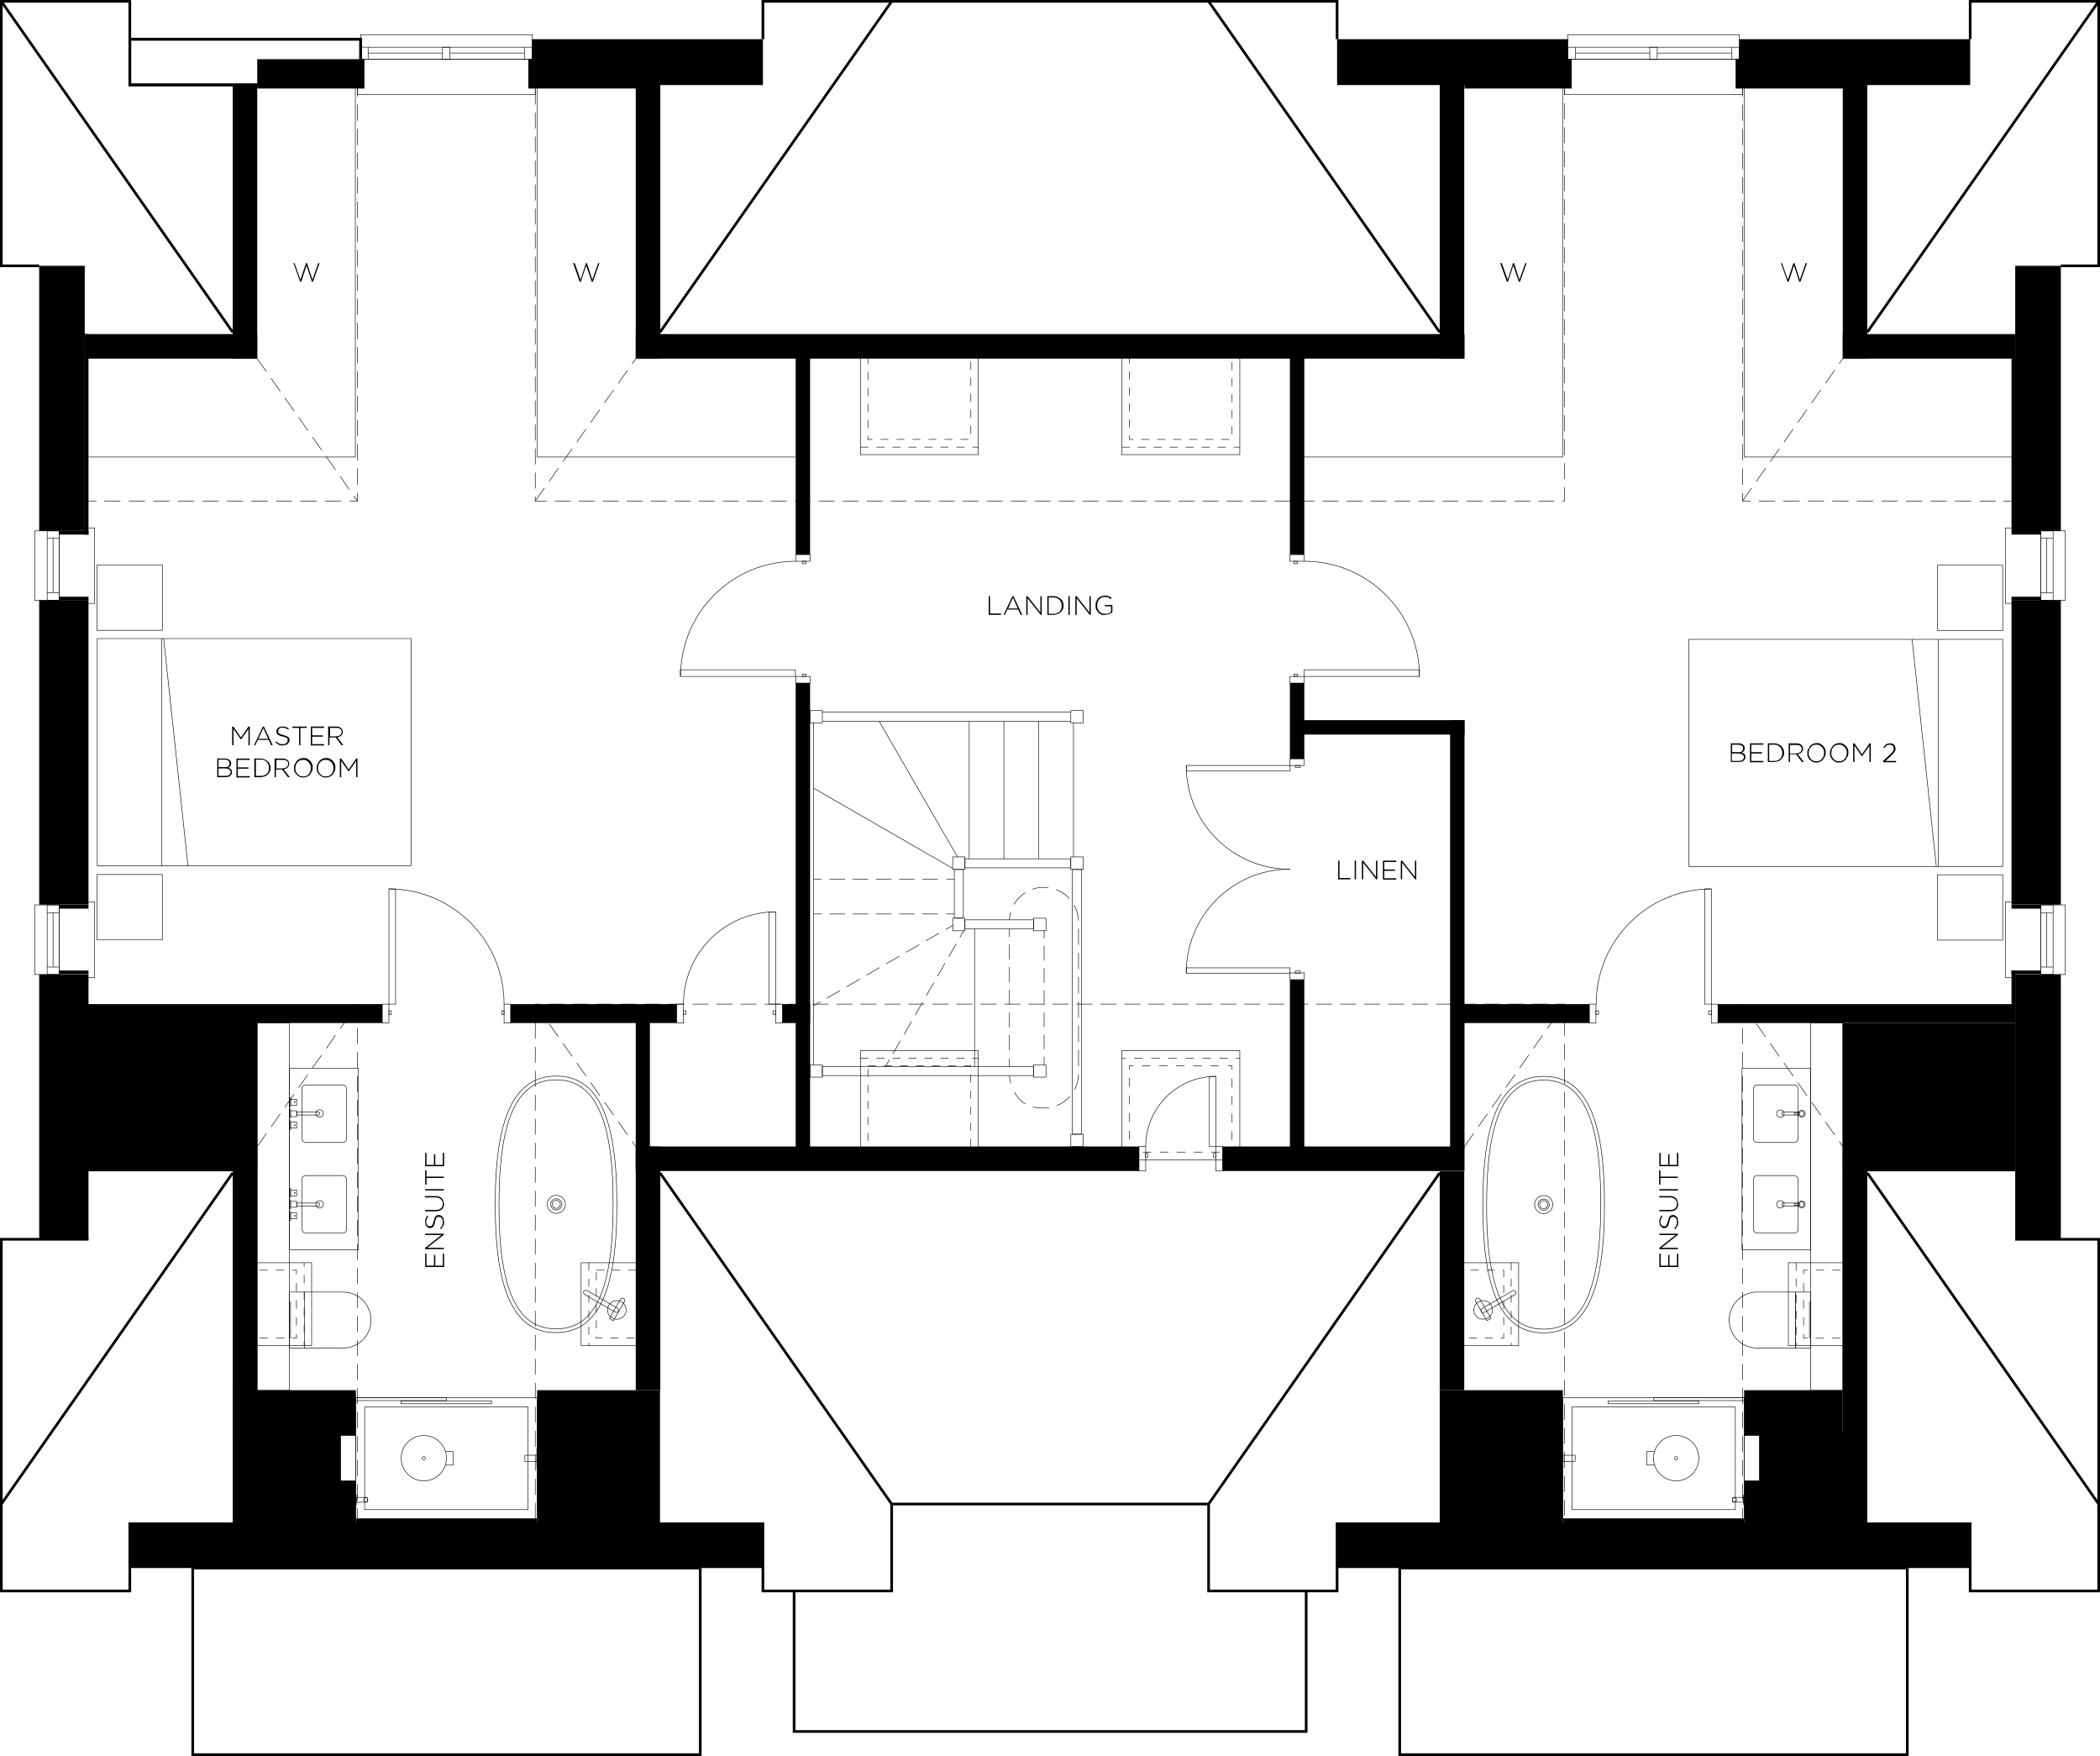 <?xml version="1.0" encoding="UTF-8"?><svg xmlns="http://www.w3.org/2000/svg" version="1.1" viewBox="0 0 787.8 658.6"><defs><style> .st0 { stroke-dasharray: 3.2 3.2; } .st0, .st1, .st2, .st3, .st4, .st5, .st6, .st7, .st8, .st9, .st10, .st11, .st12, .st13, .st14, .st15, .st16, .st17, .st18 { fill: none; stroke: #000; stroke-miterlimit: 10; } .st0, .st2, .st3, .st4, .st5, .st6, .st7, .st8, .st9, .st10, .st11, .st12, .st13, .st14, .st15, .st16, .st17, .st18 { stroke-width: .2px; } .st2 { stroke-dasharray: 6 3; } .st3 { stroke-dasharray: 5.5 2.8; } .st4 { stroke-dasharray: 3 3; } .st5 { stroke-dasharray: 5.7 2.9; } .st6 { stroke-dasharray: 5.8 2.9; } .st7 { stroke-dasharray: 6.1 3.1; } .st8 { stroke-dasharray: 3.1 3.1; } .st10 { stroke-dasharray: 3.2 3.2; } .st11 { stroke-dasharray: 5.7 2.8; } .st12 { stroke-dasharray: 3.1 3.1; } .st13 { stroke-dasharray: 3.1 3.1; } .st14 { stroke-dasharray: 3.2 3.2; } .st15 { stroke-dasharray: 6.1 3; } .st16 { stroke-dasharray: 3.3 3.3; } .st17 { stroke-dasharray: 5.6 2.8; } .st18 { stroke-dasharray: 6.1 3; } </style></defs><g id="Walls"><rect x="48.7" y="571" width="237.5" height="17.1"/><rect class="st1" x="72.3" y="588.1" width="190.4" height="70"/><rect x="14.7" y="365.5" width="18.5" height="99.4"/><rect x="22.2" y="364" width="11" height="1.4"/><rect x="31.8" y="376.6" width="111.6" height="7.1"/><rect x="31.8" y="383" width="64.7" height="56.3"/><rect x="87.3" y="430.8" width="9.2" height="140.3"/><rect x="87.3" y="521.4" width="46.2" height="17"/><rect x="93" y="555.4" width="40.5" height="15.6"/><rect x="95.8" y="537" width="32" height="19.9"/><rect x="201.5" y="521.4" width="46.1" height="49.6"/><rect x="238.5" y="430" width="9.2" height="91.4"/><rect x="238.5" y="430" width="188.8" height="9.2"/><rect x="238.5" y="377.3" width="5.3" height="62"/><rect x="191.5" y="376.6" width="62.4" height="7.1"/><rect x="293.5" y="376.6" width="10.4" height="7.1"/><rect x="298.5" y="256.2" width="5.4" height="174.5"/><polyline class="st1" points="48.7 571 48.7 596.7 .5 596.7 .5 464.8 33.2 464.8"/><polyline class="st1" points="297.9 596.7 297.9 649.4 490 649.4 490 596.7"/><polyline class="st1" points="286.2 571 286.2 596.7 334.5 596.7 334.5 564.1 247.6 439.9"/><polyline class="st1" points="501.6 571 501.6 596.7 453.4 596.7 453.4 564.1 540.1 439.9"/><line class="st1" x1="334.5" y1="564.1" x2="453.4" y2="564.1"/><line class="st1" x1=".5" y1="564.1" x2="87.3" y2="439.9"/><polyline class="st1" points="739.1 571 739.1 596.7 787.3 596.7 787.3 464.8 756 464.8"/><rect x="756" y="365.5" width="17.1" height="99.4"/><rect x="754.6" y="364" width="11" height="1.4"/><rect x="644.4" y="376.6" width="111.6" height="7.1"/><rect x="754.6" y="364" width="1.4" height="13.3"/><rect x="691.3" y="383.7" width="64.7" height="55.6"/><rect x="691.3" y="433.6" width="9.2" height="137.5"/><rect x="654.3" y="521.4" width="37" height="17"/><rect x="654.3" y="555.4" width="37.7" height="15.6"/><rect x="660" y="537" width="32" height="19.9"/><rect x="14.7" y="225.1" width="18.5" height="114.2"/><rect x="22.2" y="339.4" width="11" height="1.4"/><rect x="22.2" y="223.8" width="11" height="1.4"/><rect x="14.7" y="99.7" width="17.1" height="99.4"/><rect x="22.2" y="199.1" width="11" height="1.4"/><rect x="31.8" y="125.3" width="1.4" height="75.2"/><rect x="31.8" y="125.3" width="64.7" height="9.2"/><rect x="87.3" y="31.8" width="9.2" height="102.7"/><rect class="st1" x="48.7" y="14.7" width="86.6" height="17.2"/><rect x="96.5" y="22.2" width="40.2" height="11"/><rect x="199.6" y="14.7" width="86.6" height="17.2"/><rect x="198.2" y="22.2" width="41" height="11"/><rect x="238.5" y="31.8" width="9.2" height="102.7"/><rect x="238.5" y="125.3" width="310.9" height="9.2"/><rect x="298.5" y="133.8" width="5.4" height="74.2"/><rect x="483.9" y="133.8" width="5.4" height="74.2"/><rect x="540.1" y="31.8" width="9.2" height="102.7"/><rect x="549.4" y="22.2" width="40.2" height="11"/><rect x="501.6" y="14.7" width="86.6" height="17.2"/><rect x="652.5" y="14.7" width="86.6" height="17.2"/><rect x="651.1" y="22.2" width="40.9" height="11"/><rect x="691.3" y="31.8" width="9.2" height="102.7"/><rect x="691.3" y="125.3" width="64.7" height="9.2"/><rect x="756" y="99.7" width="17.1" height="99.4"/><rect x="754.6" y="134.5" width="11" height="66"/><rect x="754.6" y="225.1" width="18.5" height="114.2"/><rect x="754.6" y="339.4" width="11" height="1.4"/><rect x="754.6" y="223.8" width="11" height="1.4"/><rect x="540.1" y="521.4" width="46.2" height="49.6"/><rect x="540.1" y="439.3" width="9.2" height="82.1"/><rect x="458.6" y="430" width="90.8" height="9.2"/><rect x="483.9" y="367.5" width="5.4" height="63.3"/><rect x="544" y="270.1" width="5.4" height="160.6"/><rect x="483.9" y="256.2" width="5.4" height="28.4"/><rect x="488.6" y="270.1" width="60.8" height="5.4"/><rect x="548.7" y="376.6" width="47.6" height="7.1"/><polyline class="st1" points="14.7 99.7 .5 99.7 .5 .5 48.7 .5 48.7 31.8 96.5 31.8"/><line class="st1" x1=".5" y1=".5" x2="87.3" y2="124.6"/><polyline class="st1" points="48.7 14.7 135.3 14.7 135.3 22.2"/><polyline class="st1" points="286.2 14.7 286.2 .5 501.6 .5 501.6 14.7"/><line class="st1" x1="334.5" y1=".5" x2="247.6" y2="124.6"/><line class="st1" x1="453.4" y1=".5" x2="540.1" y2="124.6"/><polyline class="st1" points="739.1 14.7 739.1 .5 787.3 .5 787.3 99.7 773.1 99.7"/><line class="st1" x1="787.3" y1=".5" x2="700.5" y2="124.6"/><line class="st1" x1="787.3" y1="564.1" x2="700.5" y2="439.9"/><rect x="133.5" y="569.6" width="68" height="1.4"/><rect x="586.3" y="569.6" width="68" height="1.4"/></g><g id="Skeilings"><g><line class="st9" x1="134.1" y1="33.2" x2="134.1" y2="36.2"/><line class="st18" x1="134.1" y1="39.2" x2="134.1" y2="183.4"/><polyline class="st9" points="134.1 184.9 134.1 187.9 131.1 187.9"/><line class="st7" x1="128" y1="187.9" x2="37.7" y2="187.9"/><line class="st9" x1="36.2" y1="187.9" x2="33.2" y2="187.9"/></g><line class="st2" x1="96.5" y1="134.5" x2="134.1" y2="187.9"/><polyline class="st2" points="200.8 33.2 200.8 187.9 586.9 187.9 586.9 33.2"/><line class="st2" x1="200.8" y1="187.9" x2="238.5" y2="134.5"/><g><line class="st9" x1="653.7" y1="33.2" x2="653.7" y2="36.2"/><line class="st18" x1="653.7" y1="39.2" x2="653.7" y2="183.4"/><polyline class="st9" points="653.7 184.9 653.7 187.9 656.7 187.9"/><line class="st7" x1="659.8" y1="187.9" x2="750.1" y2="187.9"/><line class="st9" x1="751.6" y1="187.9" x2="754.6" y2="187.9"/></g><line class="st2" x1="653.7" y1="187.9" x2="691.3" y2="134.5"/><polyline class="st2" points="200.8 569.6 200.8 376.6 586.9 376.6 586.9 569.6"/><line class="st2" x1="200.8" y1="376.6" x2="238.5" y2="430"/><line class="st2" x1="96.5" y1="430" x2="134.1" y2="376.6"/><line class="st2" x1="549.4" y1="430" x2="586.9" y2="376.6"/><line class="st2" x1="653.7" y1="376.6" x2="691.3" y2="430"/><line class="st2" x1="653.7" y1="376.6" x2="653.7" y2="569.6"/><line class="st2" x1="134.1" y1="376.6" x2="134.1" y2="569.6"/></g><g id="Windows"><rect class="st9" x="135.3" y="13" width="64.4" height="9.2"/><rect class="st9" x="135.3" y="17.7" width="64.4" height="4.6"/><rect class="st9" x="166" y="17.7" width="2.8" height="4.6"/><line class="st9" x1="138.1" y1="17.7" x2="138.1" y2="22.2"/><line class="st9" x1="196.8" y1="17.7" x2="196.8" y2="22.2"/><line class="st9" x1="168.9" y1="19.9" x2="196.8" y2="19.9"/><line class="st9" x1="138.1" y1="19.9" x2="166" y2="19.9"/><polyline class="st9" points="134.2 33.2 134.2 35.5 200.8 35.5 200.8 33.2"/><rect class="st9" x="588.1" y="13" width="64.4" height="9.2"/><rect class="st9" x="588.1" y="17.7" width="64.4" height="4.6"/><rect class="st9" x="618.9" y="17.7" width="2.8" height="4.6"/><line class="st9" x1="591" y1="17.7" x2="591" y2="22.2"/><line class="st9" x1="649.7" y1="17.7" x2="649.7" y2="22.2"/><line class="st9" x1="621.7" y1="19.9" x2="649.7" y2="19.9"/><line class="st9" x1="591" y1="19.9" x2="618.9" y2="19.9"/><polyline class="st9" points="587 33.2 587 35.5 653.7 35.5 653.7 33.2"/><rect class="st9" x="765.6" y="199.1" width="9.2" height="26"/><rect class="st9" x="765.6" y="199.1" width="4.6" height="26"/><line class="st9" x1="765.6" y1="201.9" x2="770.1" y2="201.9"/><line class="st9" x1="765.6" y1="222.3" x2="770.1" y2="222.3"/><line class="st9" x1="767.8" y1="201.9" x2="767.8" y2="222.3"/><polyline class="st9" points="754.6 198 752.3 198 752.3 226.3 754.6 226.3"/><polyline class="st9" points="754.6 338.3 752.3 338.3 752.3 366.6 754.6 366.6"/><rect class="st9" x="765.6" y="339.4" width="9.2" height="26.1"/><rect class="st9" x="765.6" y="339.4" width="4.6" height="26.1"/><line class="st9" x1="765.6" y1="362.7" x2="770.1" y2="362.7"/><line class="st9" x1="765.6" y1="342.3" x2="770.1" y2="342.3"/><line class="st9" x1="767.8" y1="342.3" x2="767.8" y2="362.7"/><rect class="st9" x="13" y="339.4" width="9.2" height="26.1"/><rect class="st9" x="17.7" y="339.4" width="4.6" height="26.1"/><line class="st9" x1="19.9" y1="342.3" x2="19.9" y2="362.7"/><line class="st9" x1="17.7" y1="362.7" x2="22.2" y2="362.7"/><line class="st9" x1="17.7" y1="342.3" x2="22.2" y2="342.3"/><polyline class="st9" points="33.2 338.3 35.5 338.3 35.5 366.6 33.2 366.6"/><polyline class="st9" points="33.2 198 35.5 198 35.5 226.3 33.2 226.3"/><rect class="st9" x="13" y="199.1" width="9.2" height="26"/><rect class="st9" x="17.7" y="199.1" width="4.6" height="26"/><line class="st9" x1="17.7" y1="201.9" x2="22.2" y2="201.9"/><line class="st9" x1="17.7" y1="222.3" x2="22.2" y2="222.3"/><line class="st9" x1="19.9" y1="222.3" x2="19.9" y2="201.9"/><g><line class="st9" x1="420.8" y1="396.9" x2="422.3" y2="396.9"/><line class="st0" x1="425.5" y1="396.9" x2="462" y2="396.9"/><line class="st9" x1="463.6" y1="396.9" x2="465.1" y2="396.9"/></g><g><polyline class="st9" points="462.2 430.6 462.2 432.1 460.7 432.1"/><line class="st10" x1="457.5" y1="432.1" x2="426.8" y2="432.1"/><polyline class="st9" points="425.2 432.1 423.7 432.1 423.7 430.6"/><line class="st16" x1="423.7" y1="427.4" x2="423.7" y2="402.9"/><polyline class="st9" points="423.7 401.2 423.7 399.7 425.2 399.7"/><line class="st10" x1="428.4" y1="399.7" x2="459.1" y2="399.7"/><polyline class="st9" points="460.7 399.7 462.2 399.7 462.2 401.2"/><line class="st16" x1="462.2" y1="404.5" x2="462.2" y2="429"/></g><rect class="st9" x="420.8" y="394.1" width="44.3" height="40.9"/><rect class="st9" x="322.8" y="394.1" width="44.2" height="41"/><rect class="st4" x="325.6" y="399.7" width="38.6" height="32.5"/><line class="st4" x1="322.8" y1="396.9" x2="367" y2="396.9"/><rect class="st9" x="322.8" y="129.5" width="44.2" height="41"/><rect class="st4" x="325.6" y="132.3" width="38.6" height="32.5"/><line class="st4" x1="322.8" y1="167.7" x2="367" y2="167.7"/><rect class="st9" x="420.8" y="129.5" width="44.3" height="41"/><rect class="st4" x="423.7" y="132.3" width="38.5" height="32.5"/><line class="st4" x1="420.8" y1="167.7" x2="465.1" y2="167.7"/><rect class="st9" x="90" y="473.6" width="26.9" height="31.1"/><g><polyline class="st9" points="92.8 500.4 92.8 501.9 94.3 501.9"/><line class="st13" x1="97.4" y1="501.9" x2="108.2" y2="501.9"/><polyline class="st9" points="109.7 501.9 111.2 501.9 111.2 500.4"/><line class="st14" x1="111.2" y1="497.2" x2="111.2" y2="479.5"/><polyline class="st9" points="111.2 477.9 111.2 476.4 109.7 476.4"/><line class="st13" x1="106.6" y1="476.4" x2="95.8" y2="476.4"/><polyline class="st9" points="94.3 476.4 92.8 476.4 92.8 477.9"/><line class="st14" x1="92.8" y1="481.1" x2="92.8" y2="498.8"/></g><g><line class="st9" x1="114.1" y1="473.6" x2="114.1" y2="475.1"/><line class="st12" x1="114.1" y1="478.2" x2="114.1" y2="501.7"/><line class="st9" x1="114.1" y1="503.2" x2="114.1" y2="504.7"/></g><rect class="st9" x="542.8" y="473.6" width="26.9" height="31.1"/><rect class="st4" x="545.7" y="476.4" width="18.4" height="25.5"/><line class="st4" x1="566.9" y1="473.6" x2="566.9" y2="504.7"/><rect class="st9" x="670.9" y="473.6" width="26.9" height="31.1"/><g><polyline class="st9" points="695 500.4 695 501.9 693.5 501.9"/><line class="st8" x1="690.4" y1="501.9" x2="679.6" y2="501.9"/><polyline class="st9" points="678.1 501.9 676.6 501.9 676.6 500.4"/><line class="st14" x1="676.6" y1="497.2" x2="676.6" y2="479.5"/><polyline class="st9" points="676.6 477.9 676.6 476.4 678.1 476.4"/><line class="st8" x1="681.2" y1="476.4" x2="692" y2="476.4"/><polyline class="st9" points="693.5 476.4 695 476.4 695 477.9"/><line class="st14" x1="695" y1="481.1" x2="695" y2="498.8"/></g><line class="st4" x1="673.8" y1="473.6" x2="673.8" y2="504.7"/><rect class="st9" x="218" y="473.6" width="26.9" height="31.1"/><rect class="st4" x="223.7" y="476.4" width="18.4" height="25.5"/><line class="st4" x1="220.9" y1="473.6" x2="220.9" y2="504.7"/></g><g id="Doors"><rect class="st9" x="143.4" y="376.6" width="2.5" height="7.1"/><rect class="st9" x="145.9" y="379.1" width=".9" height="1.4"/><rect class="st9" x="145.9" y="333.4" width="2.5" height="43.2"/><path class="st9" d="M145.9,333.4h0c23.9,0,43.2,19.3,43.2,43.2h0"/><rect class="st9" x="189.1" y="376.6" width="2.5" height="7.1"/><rect class="st9" x="188.2" y="379.1" width=".9" height="1.4"/><rect class="st9" x="253.9" y="376.6" width="2.5" height="7.1"/><rect class="st9" x="256.4" y="379.1" width=".9" height="1.4"/><rect class="st9" x="290.1" y="379.1" width=".9" height="1.4"/><rect class="st9" x="291" y="376.6" width="2.5" height="7.1"/><rect class="st9" x="288.5" y="342" width="2.5" height="34.6" transform="translate(579.5 718.6) rotate(180)"/><path class="st9" d="M291,342h0c-19.1,0-34.6,15.5-34.6,34.6h0"/><rect class="st9" x="298.5" y="208" width="5.4" height="2.5"/><rect class="st9" x="301" y="210.5" width="1.4" height=".9"/><rect class="st9" x="298.5" y="253.7" width="5.4" height="2.5"/><rect class="st9" x="301" y="252.8" width="1.4" height=".9"/><rect class="st9" x="255.3" y="251.2" width="43.2" height="2.5" transform="translate(553.7 504.9) rotate(180)"/><path class="st9" d="M255.3,253.7h0c0-23.9,19.3-43.2,43.2-43.2h0"/><rect class="st9" x="483.9" y="208" width="5.4" height="2.5"/><rect class="st9" x="485.4" y="210.5" width="1.4" height=".9"/><rect class="st9" x="485.4" y="252.8" width="1.4" height=".9"/><rect class="st9" x="483.9" y="253.7" width="5.4" height="2.5"/><rect class="st9" x="489.3" y="251.2" width="43.2" height="2.5"/><path class="st9" d="M489.3,210.5h0c23.9,0,43.2,19.3,43.2,43.2h0"/><rect class="st9" x="483.9" y="284.6" width="5.4" height="2.5"/><rect class="st9" x="485.9" y="287.1" width="1.9" height=".7"/><rect class="st9" x="485.9" y="364.2" width="1.9" height=".8"/><rect class="st9" x="483.9" y="364.9" width="5.4" height="2.5"/><rect class="st9" x="445" y="363" width="38.9" height="2"/><rect class="st9" x="445" y="287.1" width="38.9" height="2" transform="translate(929 576.2) rotate(180)"/><path class="st9" d="M483.9,326h0c-21.5,0-38.9-17.4-38.9-38.9h0"/><path class="st9" d="M483.9,326h0c-21.5,0-38.9,17.4-38.9,38.9h0"/><rect class="st9" x="596.2" y="376.6" width="2.5" height="7.1"/><rect class="st9" x="598.7" y="379.1" width="1" height="1.4"/><rect class="st9" x="641" y="379.1" width="1" height="1.4"/><rect class="st9" x="642" y="376.6" width="2.5" height="7.1"/><rect class="st9" x="639.4" y="333.4" width="2.5" height="43.2" transform="translate(1281.4 710) rotate(180)"/><path class="st9" d="M642,333.4h0c-23.9,0-43.2,19.3-43.2,43.2h0"/><rect class="st9" x="427.3" y="430" width="2.5" height="9.2"/><rect class="st9" x="456.1" y="430" width="2.5" height="9.2"/><rect class="st9" x="453.6" y="403.7" width="2.5" height="26.3" transform="translate(909.8 833.7) rotate(180)"/><path class="st9" d="M456.1,403.7h0c-14.5,0-26.3,11.8-26.3,26.3h0"/><rect class="st9" x="429.7" y="432.6" width=".9" height="1.4"/><rect class="st9" x="455.2" y="432.6" width=".9" height="1.4"/></g><g id="Stairs"><rect class="st9" x="401.7" y="321.4" width="4.7" height="4.7"/><rect class="st9" x="401.7" y="425.4" width="4.7" height="4.6"/><rect class="st9" x="402.3" y="326.1" width="3.4" height="99.3"/><rect class="st9" x="357.4" y="321.4" width="4.6" height="4.7"/><rect class="st9" x="357.4" y="344.4" width="4.6" height="4.7"/><rect class="st9" x="387.7" y="344.4" width="4.7" height="4.7"/><rect class="st9" x="362" y="322.1" width="39.7" height="3.4"/><rect class="st9" x="358" y="326.1" width="3.4" height="18.2"/><rect class="st9" x="362" y="345" width="25.7" height="3.4"/><rect class="st9" x="401.7" y="266.5" width="4.7" height="4.6"/><rect class="st9" x="303.9" y="266.5" width="4.6" height="4.6"/><rect class="st9" x="303.9" y="399.4" width="4.6" height="4.6"/><rect class="st9" x="387.7" y="399.4" width="4.7" height="4.6"/><rect class="st9" x="308.5" y="400" width="79.2" height="3.4"/><g><path class="st9" d="M378.7,345c0-1,.2-2,.5-2.9"/><path class="st15" d="M380.4,339.2c2.3-3.9,6.4-6.4,11.2-6.4,7.2,0,13,5.8,13,13v56.8c0,7.2-5.8,13-13,13s-9.9-3.2-11.9-7.8"/><path class="st9" d="M379.2,406.3c-.3-.9-.5-1.9-.5-2.9"/></g><g><line class="st9" x1="391.7" y1="349" x2="391.7" y2="352"/><line class="st3" x1="391.7" y1="354.8" x2="391.7" y2="395"/><line class="st9" x1="391.7" y1="396.4" x2="391.7" y2="399.4"/></g><g><line class="st9" x1="378.7" y1="348.4" x2="378.7" y2="351.4"/><line class="st11" x1="378.7" y1="354.2" x2="378.7" y2="395.6"/><line class="st9" x1="378.7" y1="397" x2="378.7" y2="400"/></g><line class="st9" x1="365.6" y1="348.4" x2="365.6" y2="400"/><g><line class="st9" x1="361.6" y1="349" x2="360.1" y2="351.6"/><line class="st17" x1="358.7" y1="354" x2="334.4" y2="396.2"/><line class="st9" x1="333.7" y1="397.4" x2="332.2" y2="400"/></g><g><line class="st9" x1="357.4" y1="347.1" x2="354.8" y2="348.6"/><line class="st5" x1="352.3" y1="350" x2="309.1" y2="375"/><line class="st9" x1="307.8" y1="375.7" x2="305.2" y2="377.2"/></g><g><line class="st9" x1="305.2" y1="342.8" x2="308.2" y2="342.8"/><line class="st6" x1="311.2" y1="342.8" x2="353.5" y2="342.8"/><line class="st9" x1="355" y1="342.8" x2="358" y2="342.8"/></g><g><line class="st9" x1="305.2" y1="329.7" x2="308.2" y2="329.7"/><line class="st6" x1="311.2" y1="329.7" x2="353.5" y2="329.7"/><line class="st9" x1="355" y1="329.7" x2="358" y2="329.7"/></g><line class="st9" x1="305.2" y1="295.6" x2="357.4" y2="325.7"/><line class="st9" x1="329.8" y1="270.5" x2="359.2" y2="321.4"/><line class="st9" x1="308.5" y1="270.5" x2="401.7" y2="270.5"/><line class="st9" x1="308.5" y1="267.1" x2="401.7" y2="267.1"/><line class="st9" x1="305.2" y1="271.1" x2="305.2" y2="399.4"/><line class="st9" x1="363.6" y1="270.5" x2="363.6" y2="322.1"/><line class="st9" x1="376.6" y1="270.5" x2="376.6" y2="322.1"/><line class="st9" x1="389.7" y1="270.5" x2="389.7" y2="322.1"/><line class="st9" x1="402.7" y1="271.1" x2="402.7" y2="321.4"/></g><g id="Wardrobes"><polyline class="st9" points="33.2 171.4 133.3 171.4 133.3 33.2"/><polyline class="st9" points="298.5 171.4 201.6 171.4 201.6 33.2"/><polyline class="st9" points="489.3 171.4 586.2 171.4 586.2 33.2"/><polyline class="st9" points="654.4 33.2 654.4 171.4 754.6 171.4"/></g><g id="Ensuite_1"><rect class="st9" x="96.5" y="383.7" width="12.1" height="137.8"/><rect class="st9" x="108.6" y="400.7" width="25.8" height="68"/><rect class="st9" x="113.3" y="406.9" width="16.7" height="21.6" rx="1.4" ry="1.4"/><rect class="st9" x="113.3" y="440.9" width="16.7" height="21.6" rx="1.4" ry="1.4"/><rect class="st9" x="108.6" y="411.7" width=".4" height="3.4"/><rect class="st9" x="108.6" y="416" width=".4" height="3.4"/><rect class="st9" x="108.6" y="420.3" width=".4" height="3.4"/><rect class="st9" x="109" y="420.9" width="2.3" height="2.2"/><rect class="st9" x="109" y="416.6" width="2.3" height="2.2"/><rect class="st9" x="109" y="412.3" width="2.3" height="2.2"/><rect class="st9" x="111.3" y="417.1" width="8.5" height="1.1"/><circle class="st9" cx="119.9" cy="417.6" r="1.4"/><circle class="st9" cx="110.6" cy="413.3" r=".2"/><circle class="st9" cx="110.6" cy="422" r=".2"/><rect class="st9" x="108.6" y="445.7" width=".4" height="3.4"/><rect class="st9" x="109" y="446.3" width="2.3" height="2.2"/><rect class="st9" x="109" y="450.6" width="2.3" height="2.2"/><rect class="st9" x="108.6" y="450" width=".4" height="3.4"/><rect class="st9" x="109" y="454.9" width="2.3" height="2.2"/><rect class="st9" x="108.6" y="454.3" width=".4" height="3.4"/><circle class="st9" cx="110.6" cy="456" r=".2"/><circle class="st9" cx="110.6" cy="447.4" r=".2"/><rect class="st9" x="111.3" y="451.2" width="8.5" height="1.1"/><circle class="st9" cx="119.9" cy="451.7" r="1.4"/><path class="st9" d="M108.6,484.6h20.1c5.8,0,10.5,4.7,10.5,10.5h0c0,5.8-4.7,10.5-10.5,10.5h-20.1v-21h0Z"/><rect class="st9" x="108.6" y="488.4" width=".4" height="13.4"/><line class="st9" x1="114.2" y1="484.6" x2="114.2" y2="505.6"/><circle class="st9" cx="231.4" cy="491.3" r="3.5"/><path class="st9" d="M231.6,486.3h0c.5,0,.9.4.9.9v8.3h-1.7v-8.3c0-.5.4-.9.9-.9Z" transform="translate(276.5 -50) rotate(30)"/><rect class="st9" x="224.7" y="480.5" width="1.7" height="15" rx=".9" ry=".9" transform="translate(-309.9 439.4) rotate(-60)"/><path class="st9" d="M208.6,403.6c-15.6,0-22.9,15.4-22.8,48.1-.1,32.7,7.2,48.2,22.8,48.1,15.6,0,22.9-15.4,22.8-48.1.1-32.7-7.2-48.2-22.8-48.1Z"/><path class="st9" d="M208.5,498.4c-4.7,0-8.5-1.5-11.6-4.6-6.6-6.6-9.8-20.4-9.7-42.1,0-21.7,3.1-35.5,9.7-42.1,3.1-3.1,6.9-4.6,11.6-4.6h.1c4.8,0,8.6,1.5,11.7,4.6,6.6,6.6,9.8,20.4,9.7,42.1,0,21.7-3.1,35.5-9.7,42.1-3.1,3.1-6.9,4.6-11.6,4.6h-.2Z"/><circle class="st9" cx="208.7" cy="451.7" r="3.4"/><circle class="st9" cx="208.7" cy="451.7" r="2.1"/><circle class="st9" cx="208.7" cy="451.7" r="1.5"/><rect class="st9" x="133.5" y="524.2" width="68" height="45.4"/><rect class="st9" x="136.8" y="527.7" width="61.3" height="38.5"/><rect class="st9" x="196.9" y="545.8" width="4.5" height="2.3"/><rect class="st9" x="201.4" y="543.3" width=".1" height="7.4"/><rect class="st9" x="150.4" y="525.4" width="34" height="1.1"/><rect class="st9" x="133.5" y="524.2" width="34" height="1.1"/><rect class="st9" x="133.5" y="560.8" width=".4" height="3.4"/><rect class="st9" x="133.8" y="561.6" width="4" height="1.8"/><circle class="st9" cx="137.2" cy="562.5" r=".8"/><circle class="st9" cx="159" cy="546.9" r="8.5"/><circle class="st9" cx="159" cy="546.9" r=".6"/><polyline class="st9" points="167.1 549.5 170 549.5 170 544.4 167.1 544.4"/><rect class="st9" x="127.8" y="538.4" width="5.7" height="17"/><circle class="st9" cx="556.4" cy="491.3" r="3.5"/><path class="st9" d="M555.3,486.3h1.7v8.3c0,.5-.4.9-.9.9h0c-.5,0-.9-.4-.9-.9v-8.3h0Z" transform="translate(1283.3 638) rotate(150)"/><rect class="st9" x="561.3" y="480.5" width="1.7" height="15" rx=".9" ry=".9" transform="translate(420.6 1219) rotate(-120)"/><rect class="st9" x="679.3" y="383.7" width="12" height="137.8"/><rect class="st9" x="653.5" y="400.7" width="25.8" height="68"/><rect class="st9" x="657.8" y="406.9" width="16.7" height="21.6" rx="1.4" ry="1.4"/><rect class="st9" x="657.8" y="440.9" width="16.7" height="21.6" rx="1.4" ry="1.4"/><rect class="st9" x="668.6" y="417.1" width="6.1" height="1.1"/><polyline class="st9" points="675 417.9 673.1 417.9 673.1 417.4 675 417.4"/><circle class="st9" cx="675.9" cy="417.7" r="1.3"/><circle class="st9" cx="667.9" cy="417.7" r="1.4"/><circle class="st9" cx="675.9" cy="417.7" r=".9"/><rect class="st9" x="668.6" y="451.2" width="6.1" height="1.1"/><polyline class="st9" points="675 452 673.1 452 673.1 451.5 675 451.5"/><circle class="st9" cx="675.9" cy="451.7" r="1.3"/><circle class="st9" cx="667.9" cy="451.7" r="1.4"/><circle class="st9" cx="675.9" cy="451.7" r=".9"/><path class="st9" d="M659.2,484.6h14.4v21h-14.4c-5.8,0-10.5-4.7-10.5-10.5h0c0-5.8,4.7-10.5,10.5-10.5Z"/><rect class="st9" x="673.6" y="484.6" width="5.7" height="21"/><rect class="st9" x="678.8" y="488.4" width=".5" height="13.4"/><rect class="st9" x="586.3" y="524.2" width="68" height="45.4"/><rect class="st9" x="586.4" y="545.8" width="4.5" height="2.3"/><rect class="st9" x="586.3" y="543.3" width="0" height="7.4"/><polyline class="st9" points="620.7 549.5 617.8 549.5 617.8 544.4 620.7 544.4"/><circle class="st9" cx="628.8" cy="546.9" r="8.5"/><circle class="st9" cx="628.8" cy="546.9" r=".6"/><rect class="st9" x="650" y="561.6" width="4" height="1.8"/><rect class="st9" x="654" y="560.8" width=".4" height="3.4"/><circle class="st9" cx="650.7" cy="562.5" r=".8"/><rect class="st9" x="589.7" y="527.7" width="61.3" height="38.5"/><rect class="st9" x="603.3" y="525.4" width="34" height="1.1"/><rect class="st9" x="620.4" y="524.2" width="34" height="1.1"/><rect class="st9" x="654.3" y="538.4" width="5.7" height="17"/></g><g id="Ensuite_2"><g><path class="st9" d="M579.1,403.7c-15.6,0-22.9,15.4-22.8,48.1-.1,32.7,7.2,48.2,22.8,48.1,15.6,0,22.9-15.4,22.8-48.1.1-32.7-7.2-48.2-22.8-48.1Z"/><path class="st9" d="M579,498.5c-4.7,0-8.5-1.5-11.6-4.6-6.6-6.6-9.8-20.4-9.7-42.1,0-21.7,3.1-35.5,9.7-42.1,3.1-3.1,6.9-4.6,11.6-4.6h.1c4.8,0,8.6,1.5,11.7,4.6,6.6,6.6,9.8,20.4,9.7,42.1,0,21.7-3.1,35.5-9.7,42.1-3.1,3.1-6.9,4.6-11.6,4.6h-.2Z"/><circle class="st9" cx="579.1" cy="451.8" r="3.4"/><circle class="st9" cx="579.1" cy="451.8" r="2.1"/><circle class="st9" cx="579.1" cy="451.8" r="1.5"/></g></g><g id="Furniture"><rect x="501.6" y="571" width="237.5" height="17.1"/><rect class="st1" x="525.1" y="588.1" width="190.4" height="70"/><g><rect class="st9" x="36.5" y="239.5" width="117.7" height="85.2" transform="translate(190.7 564.2) rotate(-180)"/><rect class="st9" x="36.5" y="328.1" width="24.5" height="24.5" transform="translate(97.4 680.6) rotate(-180)"/><line class="st9" x1="70.5" y1="324.7" x2="61.4" y2="239.5"/><rect class="st9" x="36.5" y="212" width="24.5" height="24.5" transform="translate(97.4 448.4) rotate(-180)"/><line class="st9" x1="60.7" y1="324.7" x2="60.7" y2="239.5"/></g><g><rect class="st9" x="633.6" y="239.8" width="117.7" height="85.2"/><rect class="st9" x="726.8" y="212" width="24.5" height="24.5"/><line class="st9" x1="717.3" y1="239.8" x2="726.4" y2="325"/><rect class="st9" x="726.8" y="328.1" width="24.5" height="24.5"/><line class="st9" x1="727.1" y1="239.8" x2="727.1" y2="325"/></g></g><g id="Labels"><g><path d="M87.1,272.5h.5l2.8,4.1,2.8-4.1h.5v7h-.5v-6.1l-2.8,4h0l-2.8-4v6.1h-.5v-7Z"/><path d="M98.5,272.5h.5l3.3,7h-.6l-.9-2h-4.1l-.9,2h-.5l3.3-7ZM100.6,277.1l-1.8-4-1.9,4h3.7Z"/><path d="M106.1,279.6c-.6,0-1.1,0-1.5-.3s-.9-.5-1.3-.8l.3-.4c.2.2.4.3.6.5.2.1.4.2.6.3s.4.1.6.2.5,0,.7,0,.5,0,.7-.1c.2,0,.4-.2.6-.3.2-.1.3-.3.4-.4,0-.2.1-.4.1-.6h0c0-.2,0-.4,0-.5,0-.1-.2-.3-.3-.4-.1-.1-.4-.2-.6-.3-.3,0-.6-.2-1-.3-.4,0-.8-.2-1.1-.3-.3-.1-.5-.3-.7-.4-.2-.2-.3-.3-.4-.5,0-.2-.1-.4-.1-.7h0c0-.3,0-.5.2-.7.1-.2.3-.4.5-.6s.4-.3.7-.4.6-.1.9-.1c.5,0,.9,0,1.3.2.4.1.7.4,1.1.6l-.3.4c-.3-.3-.7-.5-1-.6-.3-.1-.7-.2-1.1-.2s-.5,0-.7.1c-.2,0-.4.2-.5.3-.1.1-.3.3-.3.4,0,.2-.1.3-.1.5h0c0,.2,0,.4,0,.5,0,.2.2.3.3.4.1.1.4.2.6.3.3.1.6.2,1,.3.8.2,1.4.4,1.8.7.4.3.5.7.5,1.2h0c0,.3,0,.6-.2.8-.1.2-.3.4-.5.6-.2.2-.4.3-.7.4s-.6.1-.9.1Z"/><path d="M112.1,273h-2.4v-.5h5.4v.5h-2.4v6.5h-.5v-6.5Z"/><path d="M116.6,272.5h5v.5h-4.5v2.8h4v.5h-4v2.8h4.5v.5h-5v-7Z"/><path d="M123.3,272.5h2.9c.4,0,.8,0,1.1.2.3.1.6.3.8.5.2.2.3.4.4.6,0,.2.1.5.1.7h0c0,.3,0,.6-.2.8s-.2.4-.4.6c-.2.2-.4.3-.7.4-.2.1-.5.2-.8.2l2.3,3h-.7l-2.2-2.9h-2.3v2.9h-.5v-7ZM126.2,276.1c.3,0,.6,0,.8-.1.2,0,.5-.2.6-.3.2-.1.3-.3.4-.5.1-.2.2-.4.2-.7h0c0-.5-.2-.9-.5-1.1-.4-.3-.8-.4-1.5-.4h-2.4v3.2h2.4Z"/><path d="M81.5,284.5h2.9c.4,0,.8,0,1.1.2.3.1.6.3.8.5.3.3.4.7.4,1.1h0c0,.3,0,.5-.1.7s-.2.3-.3.5c-.1.1-.2.2-.4.3s-.3.2-.4.2c.2,0,.4.1.6.2.2,0,.4.2.5.3s.3.3.3.5.1.4.1.6h0c0,.3,0,.6-.2.8-.1.2-.3.4-.5.6s-.5.3-.8.4-.6.1-1,.1h-3v-7ZM84.3,287.7c.3,0,.5,0,.7,0,.2,0,.4-.2.6-.3.2-.1.3-.3.4-.5,0-.2.1-.4.1-.6h0c0-.4-.1-.7-.4-1-.3-.2-.7-.4-1.3-.4h-2.4v2.8h2.3ZM84.6,291c.6,0,1.1-.1,1.4-.4.4-.3.5-.6.5-1h0c0-.5-.2-.8-.5-1-.4-.2-.9-.4-1.6-.4h-2.4v2.8h2.5Z"/><path d="M88.7,284.5h5v.5h-4.5v2.8h4v.5h-4v2.8h4.5v.5h-5v-7Z"/><path d="M95.4,284.5h2.3c.5,0,1,0,1.5.3.5.2.8.4,1.2.7s.6.7.8,1.1c.2.4.3.9.3,1.4h0c0,.5,0,1-.3,1.4-.2.4-.4.8-.8,1.1-.3.3-.7.6-1.2.7-.5.2-1,.3-1.5.3h-2.3v-7ZM97.8,291c.5,0,.9,0,1.3-.2.4-.2.7-.4,1-.6s.5-.6.6-1c.1-.4.2-.8.2-1.2h0c0-.4,0-.8-.2-1.2-.2-.4-.4-.7-.6-1-.3-.3-.6-.5-1-.7s-.8-.2-1.3-.2h-1.8v6.1h1.8Z"/><path d="M103.2,284.5h2.9c.4,0,.8,0,1.1.2.3.1.6.3.8.5.2.2.3.4.4.6,0,.2.1.5.1.7h0c0,.3,0,.6-.2.8s-.2.4-.4.6c-.2.2-.4.3-.7.4-.2.1-.5.2-.8.2l2.3,3h-.7l-2.2-2.9h-2.3v2.9h-.5v-7ZM106.1,288.1c.3,0,.6,0,.8-.1.2,0,.5-.2.6-.3.2-.1.3-.3.4-.5.1-.2.2-.4.2-.7h0c0-.5-.2-.9-.5-1.1-.4-.3-.8-.4-1.5-.4h-2.4v3.2h2.4Z"/><path d="M113.7,291.6c-.5,0-1,0-1.4-.3-.4-.2-.8-.5-1.1-.8s-.5-.7-.7-1.1c-.2-.4-.2-.9-.2-1.4h0c0-.5,0-1,.3-1.4s.4-.8.7-1.2c.3-.3.7-.6,1.1-.8.4-.2.9-.3,1.5-.3s1,0,1.4.3c.4.2.8.5,1.1.8s.5.7.7,1.1c.2.4.2.9.2,1.4,0,0,0,0,0,0,0,.5,0,.9-.3,1.4s-.4.8-.7,1.2c-.3.3-.7.6-1.1.8-.4.2-.9.3-1.4.3ZM113.7,291.2c.4,0,.8,0,1.2-.2.4-.2.7-.4.9-.7.3-.3.5-.6.6-1,.1-.4.2-.8.2-1.2h0c0-.5,0-.9-.2-1.2-.2-.4-.4-.7-.6-1-.3-.3-.6-.5-.9-.7-.4-.2-.8-.2-1.2-.2s-.8,0-1.2.2c-.4.2-.7.4-.9.7-.3.3-.5.6-.6,1-.1.4-.2.8-.2,1.2h0c0,.5,0,.9.2,1.2.1.4.4.7.6,1,.3.3.6.5.9.7.4.2.8.2,1.2.2Z"/><path d="M122.2,291.6c-.5,0-1,0-1.4-.3-.4-.2-.8-.5-1.1-.8s-.5-.7-.7-1.1c-.2-.4-.2-.9-.2-1.4h0c0-.5,0-1,.3-1.4s.4-.8.7-1.2c.3-.3.7-.6,1.1-.8.4-.2.9-.3,1.5-.3s1,0,1.4.3c.4.2.8.5,1.1.8s.5.7.7,1.1c.2.4.2.9.2,1.4,0,0,0,0,0,0,0,.5,0,.9-.3,1.4s-.4.8-.7,1.2c-.3.3-.7.6-1.1.8-.4.2-.9.3-1.4.3ZM122.2,291.2c.4,0,.8,0,1.2-.2.4-.2.7-.4.9-.7.3-.3.5-.6.6-1,.1-.4.2-.8.2-1.2h0c0-.5,0-.9-.2-1.2-.2-.4-.4-.7-.6-1-.3-.3-.6-.5-.9-.7-.4-.2-.8-.2-1.2-.2s-.8,0-1.2.2c-.4.2-.7.4-.9.7-.3.3-.5.6-.6,1-.1.4-.2.8-.2,1.2h0c0,.5,0,.9.2,1.2.1.4.4.7.6,1,.3.3.6.5.9.7.4.2.8.2,1.2.2Z"/><path d="M127.5,284.5h.5l2.8,4.1,2.8-4.1h.5v7h-.5v-6.1l-2.8,4h0l-2.8-4v6.1h-.5v-7Z"/></g><g><path d="M649.3,278.8h2.9c.4,0,.8,0,1.1.2.3.1.6.3.8.5.3.3.4.7.4,1.1h0c0,.3,0,.5-.1.7,0,.2-.2.3-.3.5-.1.1-.2.2-.4.3-.1,0-.3.2-.4.2.2,0,.4.1.6.2.2,0,.4.2.5.3.1.1.3.3.3.5,0,.2.1.4.1.6h0c0,.3,0,.6-.2.8-.1.2-.3.4-.5.6s-.5.3-.8.4c-.3,0-.6.1-1,.1h-3v-7ZM652.1,282.1c.3,0,.5,0,.7,0,.2,0,.4-.2.6-.3.2-.1.3-.3.4-.5s.1-.4.1-.6h0c0-.4-.1-.7-.4-1-.3-.2-.7-.4-1.3-.4h-2.4v2.8h2.3ZM652.3,285.4c.6,0,1.1-.1,1.4-.4.4-.3.5-.6.5-1h0c0-.5-.2-.8-.5-1-.4-.2-.9-.4-1.6-.4h-2.4v2.8h2.5Z"/><path d="M656.5,278.8h5v.5h-4.5v2.8h4v.5h-4v2.8h4.5v.5h-5v-7Z"/><path d="M663.2,278.8h2.3c.5,0,1,0,1.5.3.5.2.9.4,1.2.7.3.3.6.7.8,1.1s.3.9.3,1.4h0c0,.5,0,1-.3,1.4-.2.4-.4.8-.8,1.1-.3.3-.7.6-1.2.7-.5.2-1,.3-1.5.3h-2.3v-7ZM665.5,285.4c.5,0,.9,0,1.3-.2.4-.2.7-.4,1-.6s.5-.6.6-1c.2-.4.2-.8.2-1.2h0c0-.4,0-.8-.2-1.2s-.4-.7-.6-1c-.3-.3-.6-.5-1-.7s-.8-.2-1.3-.2h-1.8v6.1h1.8Z"/><path d="M671,278.8h2.9c.4,0,.8,0,1.2.2.3.1.6.3.8.5.2.2.3.4.4.6,0,.2.1.5.1.7h0c0,.3,0,.6-.2.8-.1.2-.2.4-.4.6s-.4.3-.6.4c-.2.1-.5.2-.8.2l2.3,3h-.7l-2.2-2.9h-2.3v2.9h-.5v-7ZM673.9,282.5c.3,0,.6,0,.8-.1.2,0,.5-.2.6-.3s.3-.3.4-.5.2-.4.2-.7h0c0-.5-.2-.9-.5-1.1-.3-.3-.8-.4-1.5-.4h-2.4v3.2h2.4Z"/><path d="M681.4,286c-.5,0-1,0-1.4-.3-.4-.2-.8-.5-1.1-.8s-.5-.7-.7-1.1c-.2-.4-.2-.9-.2-1.4h0c0-.5,0-1,.3-1.4s.4-.8.7-1.2c.3-.3.7-.6,1.1-.8.4-.2.9-.3,1.4-.3s1,0,1.4.3c.4.2.8.5,1.1.8s.5.7.7,1.1c.2.4.2.9.2,1.4,0,0,0,0,0,0,0,.5,0,.9-.3,1.4s-.4.8-.7,1.2c-.3.3-.7.6-1.1.8-.4.2-.9.3-1.4.3ZM681.4,285.5c.4,0,.8,0,1.2-.2.4-.2.7-.4.9-.7.3-.3.5-.6.6-1,.1-.4.2-.8.2-1.2h0c0-.5,0-.9-.2-1.2-.1-.4-.4-.7-.6-1-.3-.3-.6-.5-.9-.7-.4-.2-.8-.2-1.2-.2s-.8,0-1.2.2c-.4.2-.7.4-.9.7-.3.3-.5.6-.6,1-.1.4-.2.8-.2,1.2h0c0,.5,0,.9.2,1.2.2.4.4.7.6,1s.6.5.9.7c.4.2.8.2,1.2.2Z"/><path d="M689.9,286c-.5,0-1,0-1.4-.3-.4-.2-.8-.5-1.1-.8s-.5-.7-.7-1.1c-.2-.4-.2-.9-.2-1.4h0c0-.5,0-1,.3-1.4s.4-.8.7-1.2c.3-.3.7-.6,1.1-.8.4-.2.9-.3,1.4-.3s1,0,1.4.3c.4.2.8.5,1.1.8s.5.7.7,1.1c.2.4.2.9.2,1.4,0,0,0,0,0,0,0,.5,0,.9-.3,1.4s-.4.8-.7,1.2c-.3.3-.7.6-1.1.8-.4.2-.9.3-1.4.3ZM689.9,285.5c.4,0,.8,0,1.2-.2.4-.2.7-.4.9-.7.3-.3.5-.6.6-1,.1-.4.2-.8.2-1.2h0c0-.5,0-.9-.2-1.2-.1-.4-.4-.7-.6-1-.3-.3-.6-.5-.9-.7-.4-.2-.8-.2-1.2-.2s-.8,0-1.2.2c-.4.2-.7.4-.9.7-.3.3-.5.6-.6,1-.1.4-.2.8-.2,1.2h0c0,.5,0,.9.2,1.2.2.4.4.7.6,1s.6.5.9.7c.4.2.8.2,1.2.2Z"/><path d="M695.2,278.8h.5l2.8,4.1,2.8-4.1h.5v7h-.5v-6.1l-2.8,4h0l-2.8-4v6.1h-.5v-7Z"/><path d="M706.3,285.5l2.6-2.4c.3-.3.5-.5.7-.7.2-.2.4-.4.5-.6.1-.2.2-.4.3-.5,0-.2,0-.4,0-.5s0-.4-.1-.6c0-.2-.2-.3-.3-.5s-.3-.2-.5-.3c-.2,0-.4-.1-.6-.1-.4,0-.8.1-1.1.3s-.6.5-.9,1l-.4-.3c.2-.2.3-.4.5-.6.2-.2.3-.3.5-.5.2-.1.4-.2.7-.3s.5-.1.8-.1.6,0,.8.1c.3,0,.5.2.7.4.2.2.3.4.4.6s.2.5.2.8h0c0,.3,0,.5-.1.7,0,.2-.2.4-.3.6s-.3.4-.5.7c-.2.2-.5.5-.8.8l-2.1,1.9h4v.5h-4.8v-.4Z"/></g><g><path d="M370.9,223.6h.5v6.5h4.1v.5h-4.6v-7Z"/><path d="M379.7,223.6h.5l3.3,7h-.6l-.9-2h-4.1l-.9,2h-.5l3.3-7ZM381.8,228.2l-1.8-4-1.8,4h3.7Z"/><path d="M385,223.6h.5l4.8,6.1v-6.1h.5v7h-.4l-4.9-6.2v6.2h-.5v-7Z"/><path d="M392.9,223.6h2.3c.5,0,1,0,1.5.3.5.2.8.4,1.2.7s.6.7.8,1.1c.2.4.3.9.3,1.4h0c0,.5,0,1-.3,1.4-.2.4-.4.8-.8,1.1-.3.3-.7.6-1.2.7-.5.2-1,.3-1.5.3h-2.3v-7ZM395.2,230.2c.5,0,.9,0,1.3-.2.4-.2.7-.4,1-.6s.5-.6.6-1c.1-.4.2-.8.2-1.2h0c0-.4,0-.8-.2-1.2-.2-.4-.4-.7-.6-1-.3-.3-.6-.5-1-.7s-.8-.2-1.3-.2h-1.8v6.1h1.8Z"/><path d="M400.8,223.6h.5v7h-.5v-7Z"/><path d="M403.4,223.6h.5l4.8,6.1v-6.1h.5v7h-.4l-4.9-6.2v6.2h-.5v-7Z"/><path d="M414.5,230.7c-.6,0-1,0-1.5-.3s-.8-.4-1.1-.8c-.3-.3-.5-.7-.7-1.1s-.2-.9-.2-1.4h0c0-.5,0-.9.2-1.4.2-.4.4-.8.7-1.2s.7-.6,1.1-.8c.4-.2.9-.3,1.4-.3s.5,0,.8,0,.5.1.7.2.4.2.6.3.4.2.5.4l-.3.4c-.3-.2-.6-.4-.9-.6-.3-.2-.8-.2-1.3-.2s-.8,0-1.2.2c-.4.2-.7.4-.9.7-.3.3-.5.6-.6,1-.1.4-.2.8-.2,1.2h0c0,.5,0,.9.2,1.3.1.4.3.7.6,1,.3.3.6.5.9.7s.8.2,1.3.2.4,0,.7,0c.2,0,.4-.1.6-.2.2,0,.4-.2.5-.3s.3-.2.4-.3v-2h-2.3v-.5h2.8v2.7c-.3.3-.7.5-1.2.7-.5.2-1,.3-1.6.3Z"/></g><g><path d="M159.5,475.2v-5h.5v4.5h2.8v-4h.5v4h2.8v-4.5h.5v5h-7Z"/><path d="M159.5,468.5v-.5l6.1-4.8h-6.1v-.5h7v.4l-6.2,4.9h6.2v.5h-7Z"/><path d="M166.6,458.2c0,.6,0,1.1-.3,1.5s-.5.9-.8,1.3l-.4-.3c.2-.2.3-.4.5-.6s.2-.4.3-.6c0-.2.1-.4.2-.6,0-.2,0-.5,0-.7s0-.5-.1-.7c0-.2-.2-.4-.3-.6-.1-.2-.3-.3-.4-.4-.2,0-.4-.1-.6-.1h0c-.2,0-.4,0-.5,0s-.3.2-.4.3c-.1.1-.2.4-.3.6s-.2.6-.3,1c0,.4-.2.8-.3,1.1-.1.3-.3.5-.4.7-.2.2-.3.3-.5.4-.2,0-.4.1-.7.1h0c-.3,0-.5,0-.7-.2s-.4-.3-.6-.5c-.2-.2-.3-.4-.4-.7,0-.3-.1-.6-.1-.9,0-.5,0-.9.2-1.3.1-.4.4-.7.6-1.1l.4.3c-.3.3-.5.7-.6,1-.1.3-.2.7-.2,1.1s0,.5.1.7.2.4.3.5.3.3.4.3c.2,0,.3.1.5.1h0c.2,0,.4,0,.5,0s.3-.2.4-.3c.1-.1.2-.4.3-.6,0-.3.2-.6.3-1,.2-.8.4-1.4.7-1.8.3-.4.7-.5,1.2-.5h0c.3,0,.5,0,.8.2.2.1.4.3.6.5.2.2.3.4.4.7,0,.3.1.6.1.9Z"/><path d="M166.6,451.4c0,.4,0,.8-.2,1.2s-.3.7-.6.9c-.3.3-.6.5-.9.6-.4.1-.8.2-1.3.2h-4.1v-.5h4c.8,0,1.5-.2,1.9-.6.5-.4.7-1,.7-1.7s0-.7-.2-1c-.1-.3-.3-.5-.5-.7-.2-.2-.5-.4-.8-.5-.3-.1-.7-.2-1.1-.2h-4.1v-.5h4c.5,0,.9,0,1.3.2.4.1.7.3,1,.6.3.3.5.6.6.9.1.3.2.7.2,1.2Z"/><path d="M159.5,446.5v-.5h7v.5h-7Z"/><path d="M160,441.9v2.4h-.5v-5.4h.5v2.4h6.5v.5h-6.5Z"/><path d="M159.5,437.4v-5h.5v4.5h2.8v-4h.5v4h2.8v-4.5h.5v5h-7Z"/></g><g><path d="M622.5,475.2v-5h.5v4.5h2.8v-4h.5v4h2.8v-4.5h.5v5h-7Z"/><path d="M622.5,468.5v-.5l6.1-4.8h-6.1v-.5h7v.4l-6.2,4.9h6.2v.5h-7Z"/><path d="M629.6,458.2c0,.6,0,1.1-.3,1.5-.2.5-.5.9-.8,1.3l-.4-.3c.2-.2.3-.4.5-.6.1-.2.2-.4.3-.6,0-.2.1-.4.2-.6,0-.2,0-.5,0-.7s0-.5-.1-.7c0-.2-.2-.4-.3-.6-.1-.2-.3-.3-.4-.4-.2,0-.4-.1-.6-.1h0c-.2,0-.4,0-.5,0s-.3.2-.4.3c-.1.1-.2.4-.3.6s-.2.6-.3,1c0,.4-.2.8-.3,1.1-.1.3-.3.5-.4.7-.2.2-.3.3-.5.4-.2,0-.4.1-.7.1h0c-.3,0-.5,0-.7-.2-.2-.1-.4-.3-.6-.5-.2-.2-.3-.4-.4-.7,0-.3-.1-.6-.1-.9,0-.5,0-.9.2-1.3.1-.4.4-.7.6-1.1l.4.3c-.3.3-.5.7-.6,1-.1.3-.2.7-.2,1.1s0,.5.1.7c0,.2.2.4.3.5s.3.3.4.3.3.1.5.1h0c.2,0,.4,0,.5,0,.2,0,.3-.2.4-.3.1-.1.2-.4.3-.6,0-.3.2-.6.3-1,.2-.8.4-1.4.7-1.8.3-.4.7-.5,1.2-.5h0c.3,0,.5,0,.8.2.2.1.4.3.6.5.2.2.3.4.4.7,0,.3.1.6.1.9Z"/><path d="M629.6,451.4c0,.4,0,.8-.2,1.2s-.3.7-.6.9c-.3.3-.6.5-.9.6-.4.1-.8.2-1.3.2h-4.1v-.5h4c.8,0,1.5-.2,1.9-.6.5-.4.7-1,.7-1.7s0-.7-.2-1c-.1-.3-.3-.5-.5-.7-.2-.2-.5-.4-.8-.5-.3-.1-.7-.2-1.1-.2h-4.1v-.5h4c.5,0,.9,0,1.3.2.4.1.7.3,1,.6.3.3.5.6.6.9.1.3.2.7.2,1.2Z"/><path d="M622.5,446.5v-.5h7v.5h-7Z"/><path d="M622.9,441.9v2.4h-.5v-5.4h.5v2.4h6.5v.5h-6.5Z"/><path d="M622.5,437.4v-5h.5v4.5h2.8v-4h.5v4h2.8v-4.5h.5v5h-7Z"/></g><g><path d="M502,322.8h.5v6.5h4.1v.5h-4.6v-7Z"/><path d="M508.2,322.8h.5v7h-.5v-7Z"/><path d="M510.9,322.8h.5l4.8,6.1v-6.1h.5v7h-.4l-4.9-6.2v6.2h-.5v-7Z"/><path d="M518.8,322.8h5v.5h-4.5v2.8h4v.5h-4v2.8h4.5v.5h-5v-7Z"/><path d="M525.5,322.8h.5l4.8,6.1v-6.1h.5v7h-.4l-4.9-6.2v6.2h-.5v-7Z"/></g><path d="M562.8,98.7h.6l2.2,6.2,2-6.2h.4l2,6.2,2.2-6.2h.5l-2.5,7h-.4l-2.1-6.1-2,6.1h-.4l-2.5-7Z"/><path d="M667.9,98.7h.6l2.2,6.2,2.1-6.2h.4l2,6.2,2.2-6.2h.5l-2.5,7h-.4l-2-6.1-2,6.1h-.4l-2.5-7Z"/><path d="M109.9,98.7h.6l2.2,6.2,2.1-6.2h.4l2,6.2,2.2-6.2h.5l-2.5,7h-.4l-2-6.1-2,6.1h-.4l-2.5-7Z"/><path d="M215,98.7h.6l2.2,6.2,2-6.2h.4l2,6.2,2.2-6.2h.5l-2.5,7h-.4l-2.1-6.1-2,6.1h-.4l-2.5-7Z"/></g></svg>